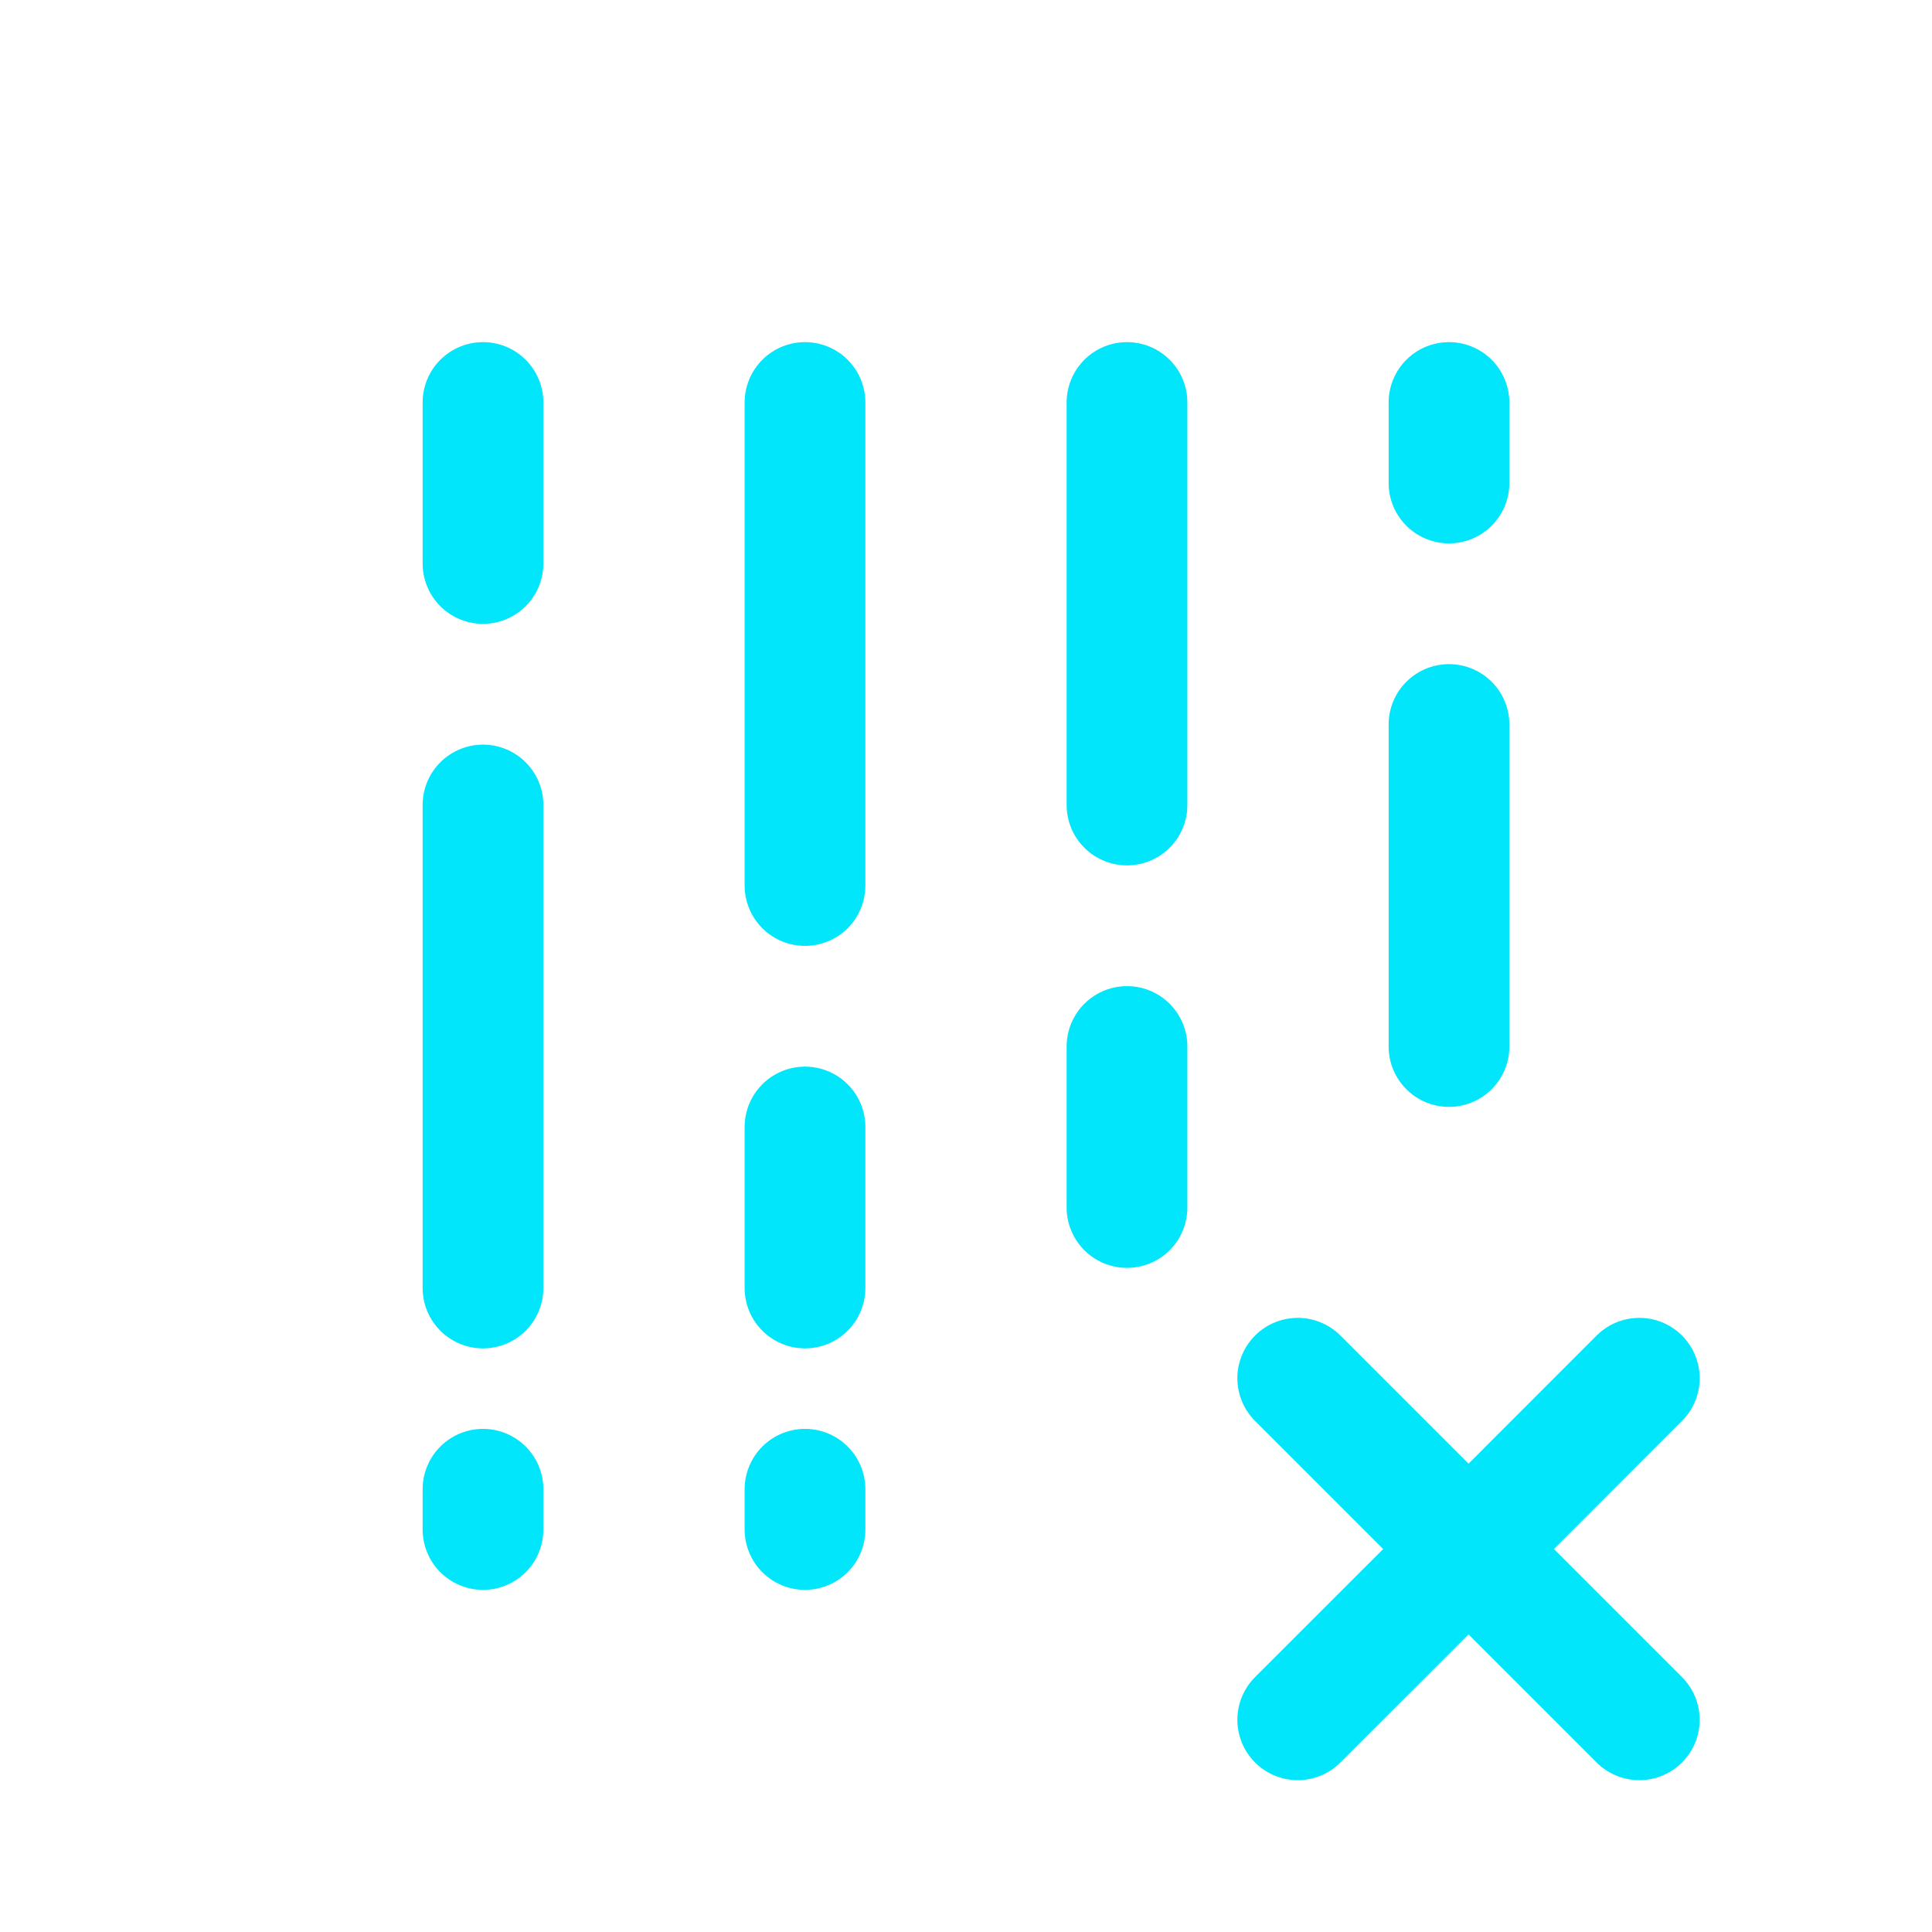 <svg fill="none" height="24" stroke-width="1.5" viewBox="0 0 24 24" width="24" xmlns="http://www.w3.org/2000/svg"><path d="M6 5V7" stroke="#01e6fb" stroke-linecap="round" stroke-linejoin="round" stroke-width="1.5px" original-stroke="#002a77" fill="none"></path><path d="M10 5V11" stroke="#01e6fb" stroke-linecap="round" stroke-linejoin="round" stroke-width="1.5px" original-stroke="#002a77" fill="none"></path><path d="M18 5V6" stroke="#01e6fb" stroke-linecap="round" stroke-linejoin="round" stroke-width="1.5px" original-stroke="#002a77" fill="none"></path><path d="M6 10V16" stroke="#01e6fb" stroke-linecap="round" stroke-linejoin="round" stroke-width="1.5px" original-stroke="#002a77" fill="none"></path><path d="M6 18.5V19" stroke="#01e6fb" stroke-linecap="round" stroke-linejoin="round" stroke-width="1.5px" original-stroke="#002a77" fill="none"></path><path d="M10 18.5V19" stroke="#01e6fb" stroke-linecap="round" stroke-linejoin="round" stroke-width="1.5px" original-stroke="#002a77" fill="none"></path><path d="M10 14V16" stroke="#01e6fb" stroke-linecap="round" stroke-linejoin="round" stroke-width="1.5px" original-stroke="#002a77" fill="none"></path><path d="M14 13V15" stroke="#01e6fb" stroke-linecap="round" stroke-linejoin="round" stroke-width="1.5px" original-stroke="#002a77" fill="none"></path><path d="M14 5V10" stroke="#01e6fb" stroke-linecap="round" stroke-linejoin="round" stroke-width="1.5px" original-stroke="#002a77" fill="none"></path><path d="M18 9V13" stroke="#01e6fb" stroke-linecap="round" stroke-linejoin="round" stroke-width="1.5px" original-stroke="#002a77" fill="none"></path><path d="M16.121 21.364L18.243 19.243M18.243 19.243L20.364 17.121M18.243 19.243L16.121 17.121M18.243 19.243L20.364 21.364" stroke="#01e6fb" stroke-linecap="round" stroke-linejoin="round" stroke-width="1.5px" original-stroke="#002a77" fill="none"></path></svg>